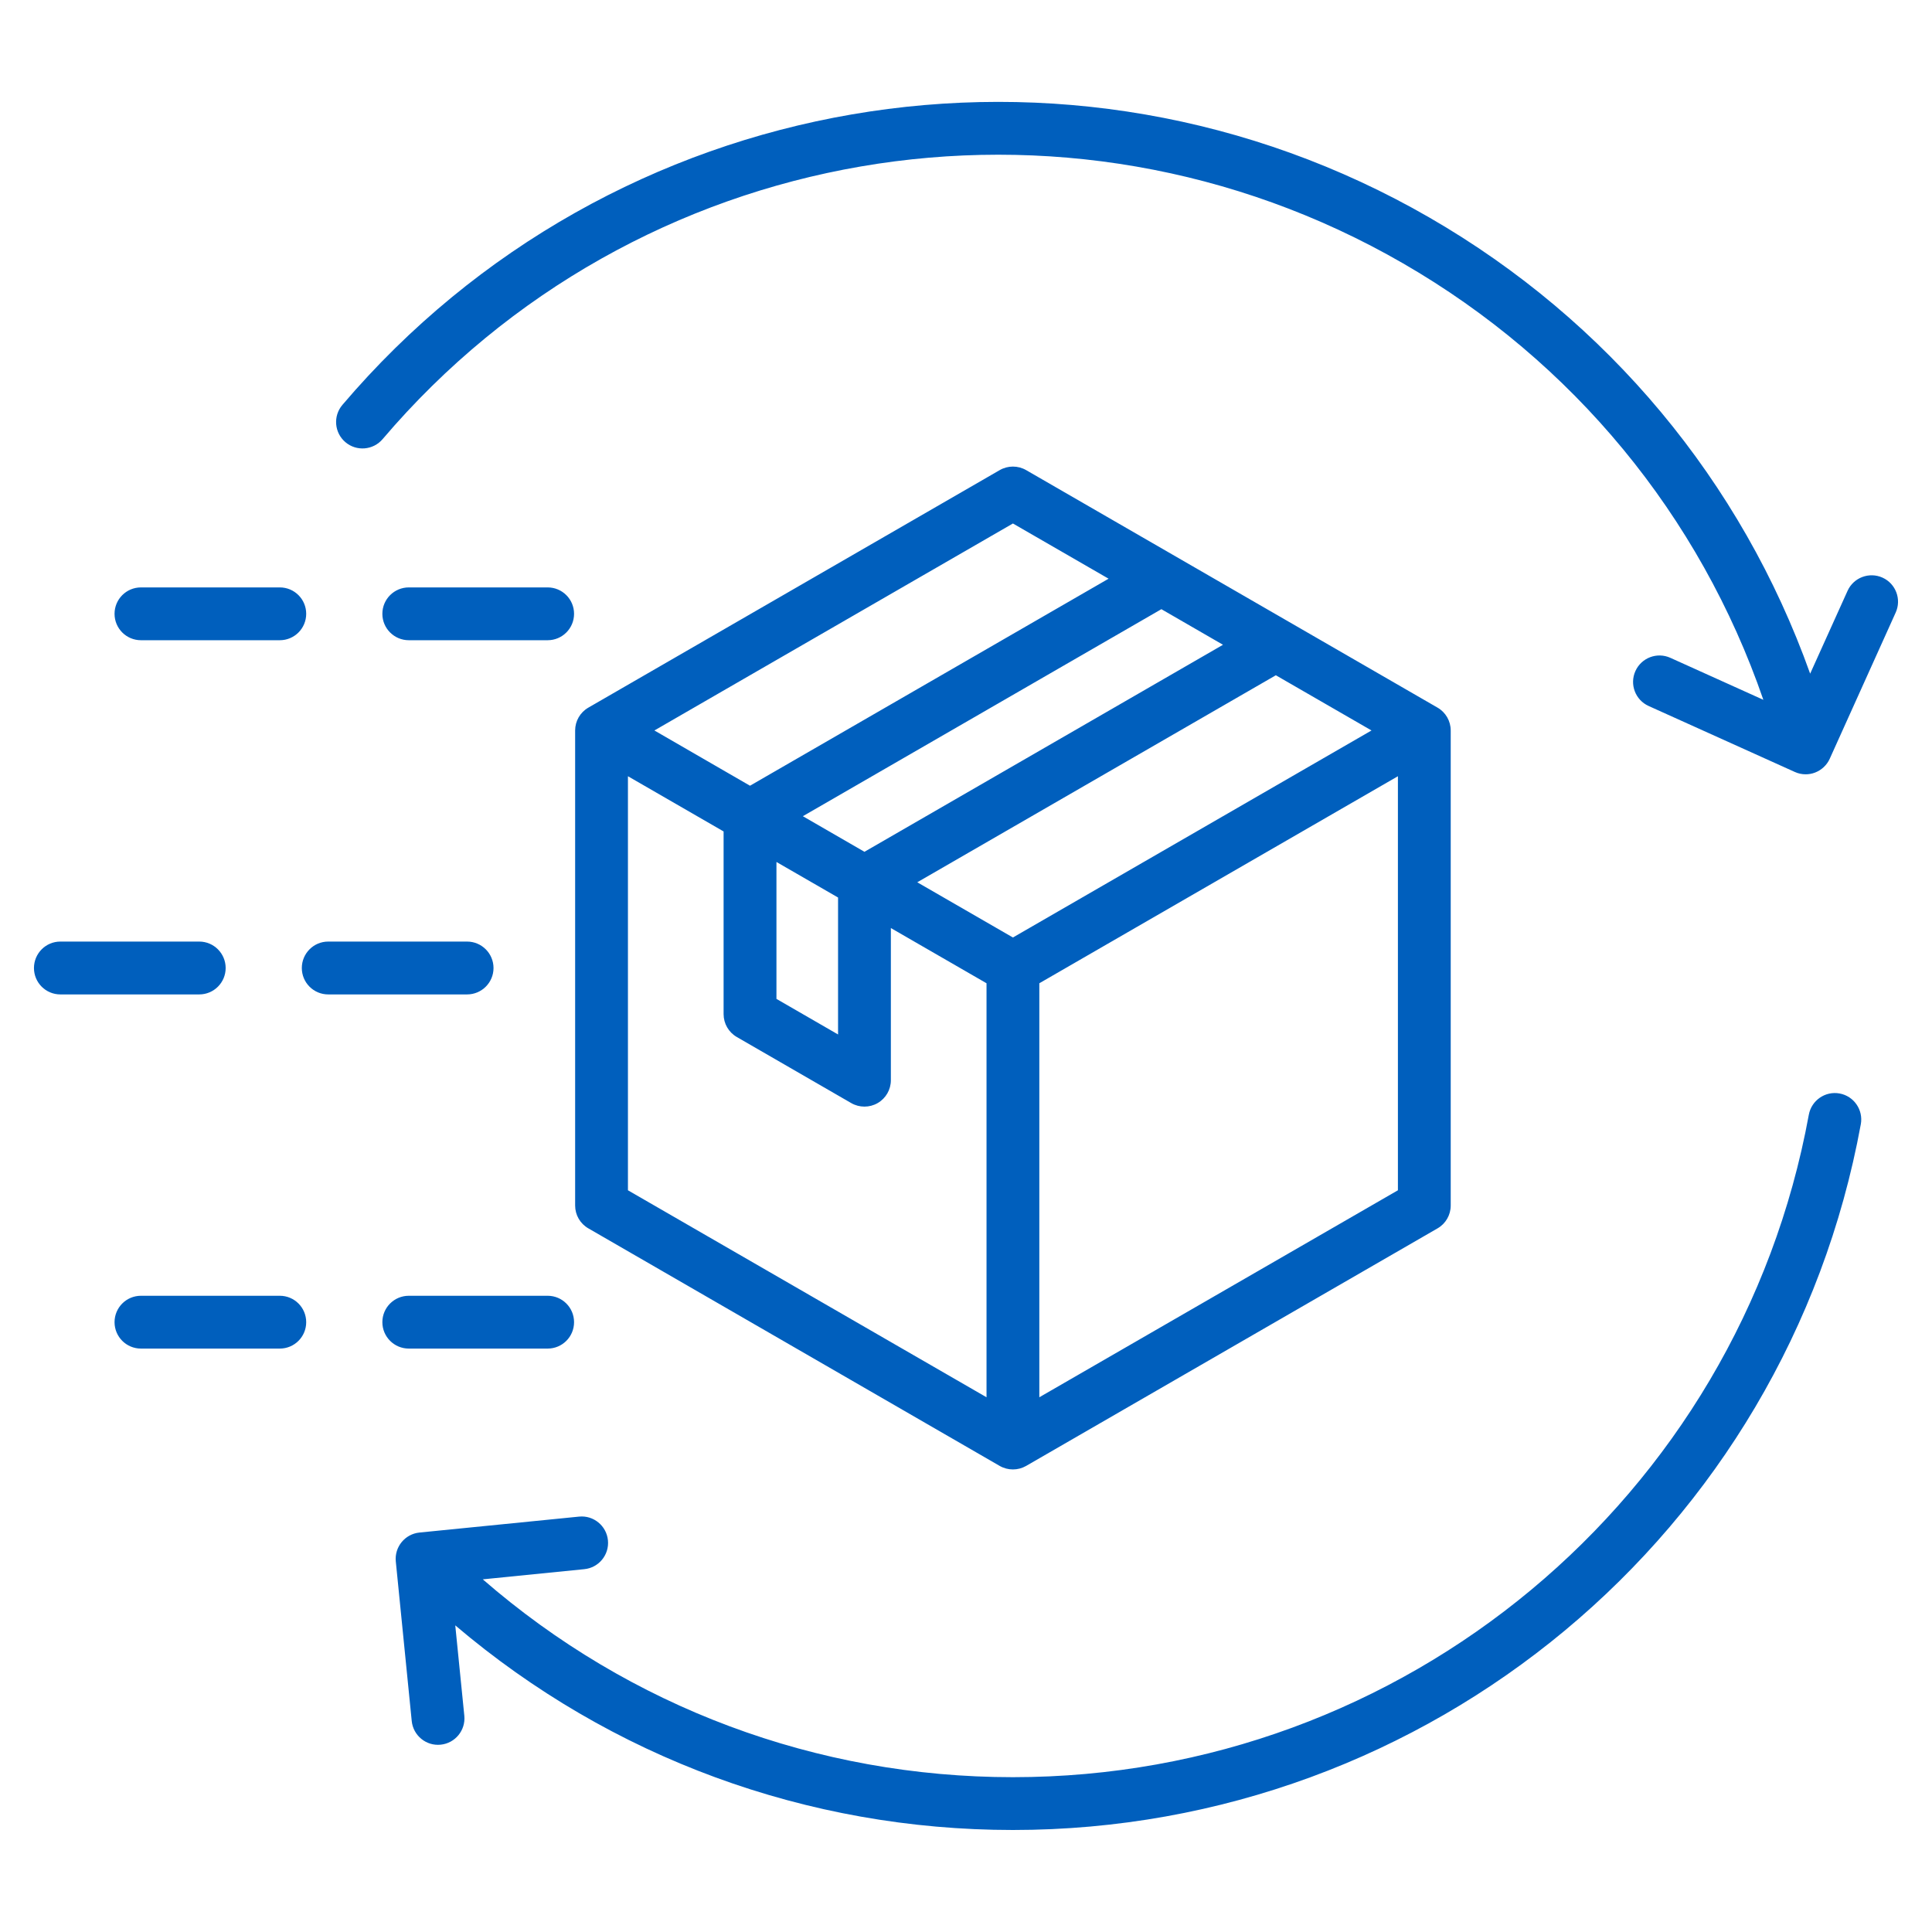 <svg width="45" height="45" viewBox="0 0 45 45" fill="none" xmlns="http://www.w3.org/2000/svg">
<path d="M43.342 26.185C41.597 35.711 33.292 42.624 23.593 42.624C18.798 42.624 14.23 40.94 10.604 37.858L10.815 39.964C10.848 40.302 10.602 40.603 10.264 40.637C9.926 40.672 9.624 40.424 9.59 40.086L9.219 36.37C9.185 36.032 9.432 35.73 9.77 35.696L13.486 35.325C13.825 35.29 14.126 35.538 14.16 35.876C14.194 36.214 13.947 36.516 13.609 36.549L11.245 36.786C14.673 39.764 19.023 41.394 23.593 41.394C32.698 41.394 40.494 34.904 42.131 25.964C42.193 25.629 42.514 25.408 42.847 25.469C43.181 25.53 43.403 25.851 43.342 26.185ZM43.847 13.454C43.537 13.315 43.173 13.452 43.033 13.762L42.162 15.691C40.563 11.209 37.45 7.467 33.297 5.069C24.897 0.22 14.248 2.054 7.975 9.431C7.755 9.69 7.786 10.079 8.045 10.299C8.304 10.519 8.692 10.487 8.912 10.228C14.8 3.304 24.797 1.582 32.681 6.135C36.64 8.42 39.592 12.006 41.072 16.3L38.906 15.322C38.596 15.182 38.232 15.32 38.092 15.63C37.952 15.94 38.09 16.304 38.4 16.444L41.804 17.98C41.884 18.017 41.971 18.035 42.057 18.035C42.131 18.035 42.205 18.022 42.275 17.995C42.427 17.937 42.551 17.821 42.618 17.673L44.154 14.268C44.294 13.959 44.157 13.594 43.847 13.454ZM5.256 22.547C5.256 22.207 4.98 21.931 4.641 21.931H1.406C1.066 21.931 0.791 22.207 0.791 22.547C0.791 22.887 1.066 23.162 1.406 23.162H4.641C4.98 23.162 5.256 22.887 5.256 22.547ZM11.495 22.547C11.495 22.207 11.219 21.931 10.879 21.931H7.645C7.305 21.931 7.03 22.207 7.03 22.547C7.03 22.887 7.305 23.162 7.645 23.162H10.879C11.219 23.162 11.495 22.887 11.495 22.547ZM6.517 30.181H3.283C2.943 30.181 2.668 30.456 2.668 30.796C2.668 31.136 2.943 31.411 3.283 31.411H6.517C6.857 31.411 7.132 31.136 7.132 30.796C7.132 30.456 6.857 30.181 6.517 30.181ZM12.756 31.411C13.096 31.411 13.371 31.136 13.371 30.796C13.371 30.456 13.096 30.181 12.756 30.181H9.522C9.182 30.181 8.906 30.456 8.906 30.796C8.906 31.136 9.182 31.411 9.522 31.411H12.756ZM3.283 14.912H6.517C6.857 14.912 7.132 14.637 7.132 14.297C7.132 13.957 6.857 13.682 6.517 13.682H3.283C2.943 13.682 2.668 13.957 2.668 14.297C2.668 14.637 2.943 14.912 3.283 14.912ZM12.756 14.912C13.096 14.912 13.371 14.637 13.371 14.297C13.371 13.957 13.096 13.682 12.756 13.682H9.522C9.182 13.682 8.906 13.957 8.906 14.297C8.906 14.637 9.182 14.912 9.522 14.912H12.756ZM13.396 28.079V17.015C13.396 16.795 13.513 16.591 13.704 16.482L23.285 10.95C23.476 10.84 23.71 10.84 23.901 10.95L33.483 16.482C33.673 16.591 33.79 16.795 33.79 17.015V28.079C33.79 28.299 33.673 28.502 33.483 28.611L23.901 34.144C23.805 34.199 23.699 34.226 23.593 34.226C23.487 34.226 23.381 34.199 23.285 34.144L13.704 28.611C13.513 28.502 13.396 28.299 13.396 28.079ZM17.31 15.82L15.242 17.014L17.469 18.301L25.821 13.479L23.593 12.193L17.31 15.82ZM29.876 15.82L29.717 15.728L21.365 20.55L23.593 21.836L31.945 17.014L29.876 15.82ZM18.085 23.266L19.52 24.095V20.905L18.085 20.077V23.266ZM20.135 19.84L28.486 15.018L27.051 14.189L18.7 19.011L20.135 19.84ZM14.626 27.724L22.978 32.545V22.902L20.75 21.616V25.16C20.75 25.38 20.633 25.583 20.442 25.693C20.347 25.748 20.241 25.775 20.135 25.775C20.029 25.775 19.922 25.748 19.827 25.693L17.162 24.154C16.971 24.044 16.854 23.841 16.854 23.621V19.366L14.626 18.08V27.724ZM32.56 27.724V18.08L24.208 22.902V32.545L32.56 27.724Z" fill="#005FBD"/>
</svg>

